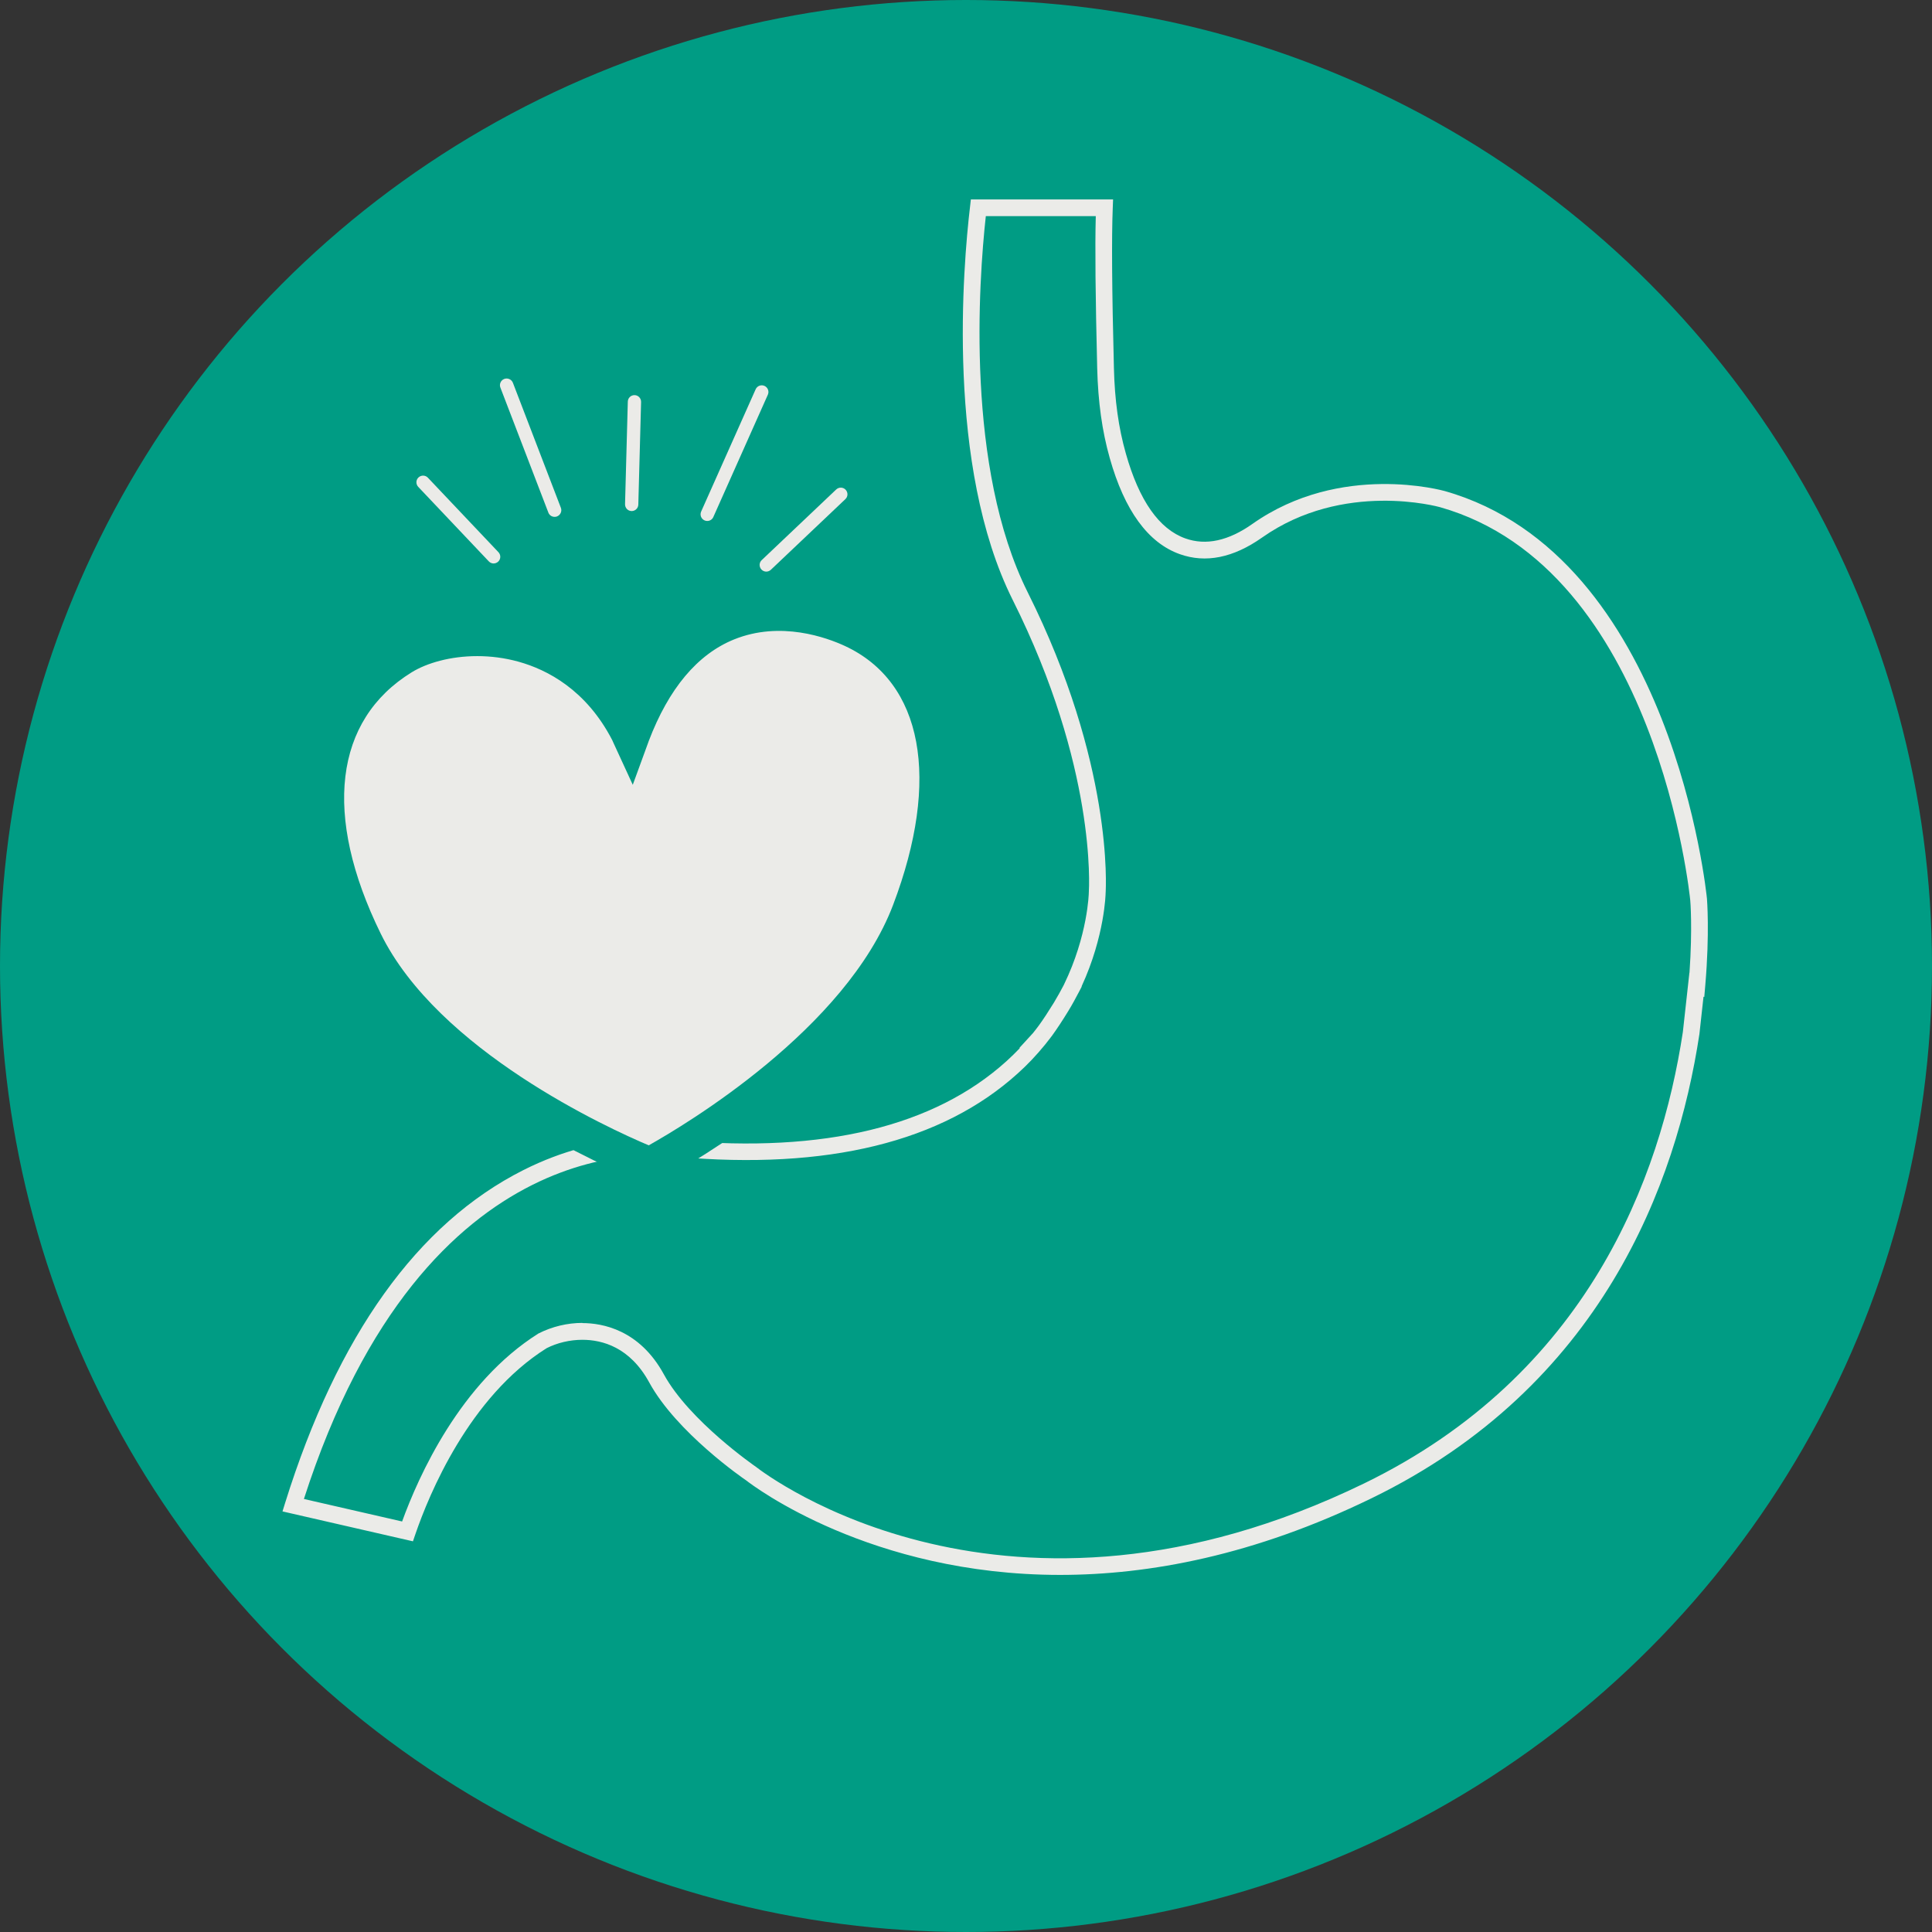 <?xml version="1.0" encoding="UTF-8"?><svg id="_イヤー_2" xmlns="http://www.w3.org/2000/svg" viewBox="0 0 230 230"><rect x="0" y="0" width="230" height="230" fill="#333333" stroke="none"/><defs><style>.cls-1{fill:#ebebe8;}.cls-2{fill:#009c84;}</style></defs><g id="_イヤー_1-2"><g><circle class="cls-2" cx="115" cy="115" r="115"/><path class="cls-1" d="M126.21,187.49c-22.6,0-36.55-10.6-37.39-11.26-.29-.19-8.28-5.69-11.54-11.67-2.29-4.19-5.59-5.06-7.95-5.06-1.47,0-2.98,.35-4.26,1-9.23,5.8-14,17.42-15.62,22.14l-.29,.85-15.53-3.56,.32-1.03c6.22-19.93,15.76-33.25,28.35-39.6,9.61-4.85,17.66-3.69,18.55-3.54,17.23,1.52,30.36-1.65,38.97-9.43,.55-.5,1.08-1.02,1.6-1.56h-.08l1.64-1.79c.23-.29,.46-.58,.68-.88,.54-.74,1.14-1.66,1.8-2.73,.42-.69,.84-1.46,1.14-2.03l.06-.12c2.85-5.86,2.96-10.89,2.96-10.94,.04-.66,.9-14.95-9.06-34.86-7.97-15.94-5.9-39.85-5.08-46.8l.1-.88h16.93l-.04,1.04c-.14,3.46-.1,9.69,.14,19.05,.09,3.79,.55,7.11,1.42,10.16,1.58,5.6,3.96,9,7.09,10.11,2.44,.87,5.12,.29,7.98-1.73,10.51-7.41,22.78-3.94,22.9-3.91,27.16,7.72,31.17,48.13,31.21,48.53,0,.06,.34,4.03-.2,10.31l-.12,1.39-.09-.04-.49,4.46c-2.72,17.89-11.69,41.97-39.04,55.26-13.95,6.79-26.46,9.12-37.07,9.12Zm-56.88-29.98c2.38,0,6.8,.79,9.7,6.1,3.03,5.55,10.89,10.96,10.97,11.02,1.25,.97,29.81,22.67,72.41,1.96,26.56-12.92,35.29-36.35,37.93-53.73l.78-7.06h.01c.37-5.27,.1-8.59,.09-8.62-.04-.44-3.95-39.46-29.78-46.8-.12-.03-11.5-3.22-21.2,3.62-3.42,2.41-6.71,3.07-9.79,1.97-3.77-1.34-6.58-5.19-8.34-11.45-.91-3.21-1.39-6.7-1.49-10.65-.21-8.53-.27-14.49-.17-18.14h-13.09c-.85,7.76-2.43,29.95,4.99,44.79,10.2,20.4,9.31,35.2,9.27,35.82h0s-.08,5.06-2.86,11.09l.02,.02-.34,.65c-.31,.6-.79,1.49-1.28,2.29-.68,1.11-1.32,2.08-1.89,2.87-.11,.14-.21,.28-.32,.42h0l-.3,.38c-.04,.06-.09,.11-.13,.17-.04,.04-.07,.08-.09,.11l-.04,.05c-1.03,1.26-2.08,2.37-3.23,3.4-9.03,8.17-22.68,11.51-40.56,9.93-1.3-.22-29.88-4.42-44.42,40.73l11.69,2.68c1.94-5.35,6.91-16.52,16.23-22.38,1.63-.83,3.46-1.26,5.23-1.26Z"/><g><path class="cls-1" d="M101.49,74.93c-6.32-2.94-19.58-5.13-26.28,12.52-.04,.1-.07,.21-.11,.31-.1-.21-.18-.43-.28-.63-6.61-12.79-20.67-12.79-26.93-8.94-8.95,5.5-12.72,17.15-4.53,33.89,7.62,15.58,30.65,25.32,33.82,26.6l.04,.15,.14-.07c.11,.05,.19,.07,.19,.07,0,0,.01-.08,.03-.19,3.01-1.63,24.54-13.73,30.76-30.13,6.7-17.64,2.53-29.21-6.86-33.57Z"/><path class="cls-2" d="M75.89,142.01l-.5-1.73c-6.12-2.58-26.59-12.15-33.97-27.25-7.87-16.08-5.87-29.8,5.34-36.69,4.24-2.6,10.58-3.28,16.16-1.73,3.54,.98,8.22,3.23,11.9,8.36,2.73-5.37,6.39-9.01,10.92-10.86,7.13-2.9,14.04-.37,16.67,.86h0c11.58,5.38,14.56,18.95,7.97,36.31-6.02,15.86-25.09,27.53-30.83,30.75l-.31,1.79-1.74-.68-1.62,.87Zm-19.08-63.9c-3.19,0-6,.82-7.79,1.92-9.24,5.69-10.6,17.02-3.71,31.09,6.83,13.96,27.17,23.22,31.92,25.23,4.38-2.46,23.48-13.85,29.09-28.62,5.69-14.99,3.55-26.52-5.74-30.83h0c-2.12-.98-7.65-3.03-13.21-.77-4.35,1.77-7.76,5.84-10.14,12.09l-.1,.28-1.8,4.93-2.33-5.06c-.04-.08-.07-.17-.11-.25-3.11-6.02-7.77-8.4-11.14-9.34-1.68-.47-3.36-.67-4.94-.67Z"/></g><g><path class="cls-1" d="M66.02,61.53c-.32,0-.62-.19-.74-.51l-5.71-14.88c-.16-.41,.05-.87,.46-1.03,.41-.15,.87,.05,1.03,.46l5.71,14.88c.16,.41-.05,.87-.46,1.03-.09,.04-.19,.05-.28,.05Z"/><path class="cls-1" d="M84.19,62.02c-.11,0-.22-.02-.32-.07-.4-.18-.58-.65-.4-1.05l6.49-14.56c.18-.4,.65-.58,1.05-.4,.4,.18,.58,.65,.4,1.05l-6.49,14.56c-.13,.3-.42,.47-.72,.47Z"/><path class="cls-1" d="M58.77,67.08c-.21,0-.42-.08-.58-.25l-8.4-8.87c-.3-.32-.29-.82,.03-1.12,.32-.3,.82-.29,1.12,.03l8.4,8.87c.3,.32,.29,.82-.03,1.12-.15,.14-.35,.22-.55,.22Z"/><path class="cls-1" d="M75.2,60.84h-.02c-.44-.01-.78-.38-.77-.82l.33-12.21c.01-.43,.36-.77,.79-.77h.02c.44,.01,.78,.38,.77,.82l-.33,12.21c-.01,.43-.36,.77-.79,.77Z"/><path class="cls-1" d="M91.23,68.05c-.21,0-.42-.08-.58-.25-.3-.32-.29-.82,.03-1.12l8.87-8.41c.32-.3,.82-.29,1.12,.03,.3,.32,.29,.82-.03,1.12l-8.87,8.41c-.15,.14-.35,.22-.55,.22Z"/></g></g></g></svg>